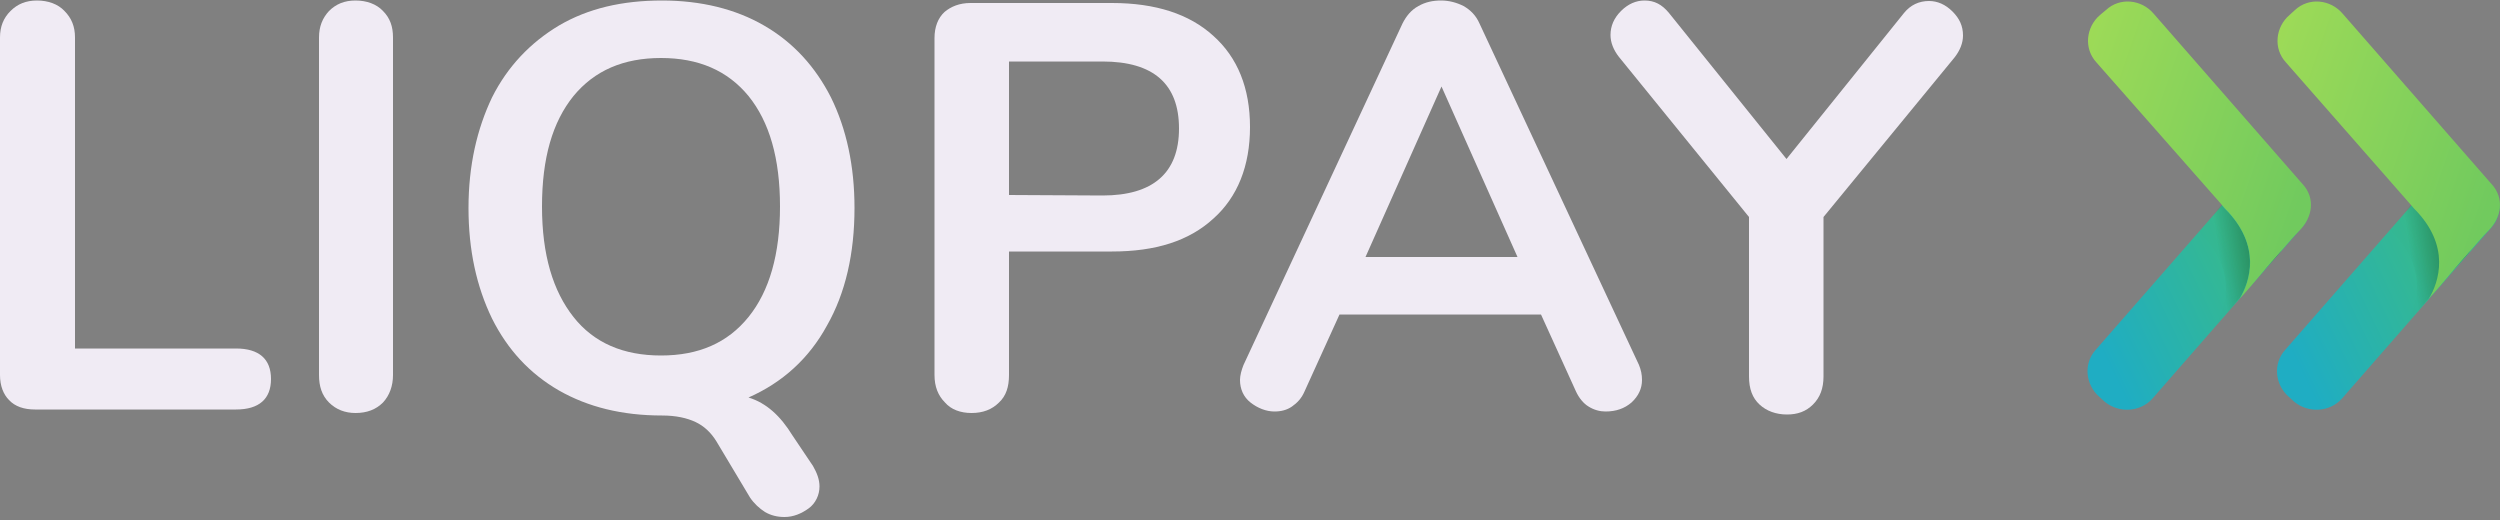 <?xml version="1.0" encoding="utf-8"?>
<!-- Generator: Adobe Illustrator 21.0.0, SVG Export Plug-In . SVG Version: 6.00 Build 0)  -->
<svg version="1.1" id="Шар_1" xmlns="http://www.w3.org/2000/svg" xmlns:xlink="http://www.w3.org/1999/xlink" x="0px" y="0px"
	 viewBox="0 0 500 104" style="enable-background:new 0 0 500 104;" xml:space="preserve">
<rect x="0" y="0" width="500" height="104" fill="#808080" stroke="none"/>
<style type="text/css">
	.st0{fill:url(#Path_1_);}
	.st1{opacity:0.4;fill:url(#Path_2_1_);enable-background:new    ;}
	.st2{opacity:0.4;fill:url(#Path_3_1_);enable-background:new    ;}
	.st3{fill:url(#Path_4_1_);}
	.st4{fill:url(#Path_5_1_);}
	.st5{opacity:0.4;fill:url(#Path_6_1_);enable-background:new    ;}
	.st6{opacity:0.4;fill:url(#Path_7_1_);enable-background:new    ;}
	.st7{fill:url(#Path_8_1_);}
	.st8{fill:#F0EBF4;}
</style>
<g id="logo_liqpay">
	<g id="Group_2_1_">
		<g id="Group">
			
				<linearGradient id="Path_1_" gradientUnits="userSpaceOnUse" x1="419.022" y1="38.28" x2="460.446" y2="58.364" gradientTransform="matrix(1 0 0 -1 0 106)">
				<stop  offset="0" style="stop-color:#1FADC3"/>
				<stop  offset="0.707" style="stop-color:#36B98F"/>
			</linearGradient>
			<path id="Path" class="st0" d="M421,80.4l-1.1-1c-2.8-2.4-3.3-6.7-0.7-9.5L449,35.8c2.4-2.8,6.7-3.3,9.5-0.7l1.1,1
				c2.8,2.4,3.3,6.7,0.7,9.5l-29.8,34.1C428.1,82.4,423.9,82.7,421,80.4z"/>
			
				<linearGradient id="Path_2_1_" gradientUnits="userSpaceOnUse" x1="444.046" y1="52.837" x2="451.788" y2="53.965" gradientTransform="matrix(1 0 0 -1 0 106)">
				<stop  offset="0" style="stop-color:#123F06;stop-opacity:1.000000e-02"/>
				<stop  offset="1" style="stop-color:#123F06"/>
			</linearGradient>
			<path id="Path_2" class="st1" d="M444.9,41.7l-0.6-0.7l-4.6,5.2l0.5,0.6c7.9,7.9,4.5,15.8,2.7,18.6l0.7-0.7
				c1.1-1.2,2.7-3.1,4.4-5.2C449.9,56.4,452.4,49,444.9,41.7z"/>
			
				<radialGradient id="Path_3_1_" cx="94.998" cy="198.755" r="1" gradientTransform="matrix(19.993 0 0 -22.849 -1461.003 4597.598)" gradientUnits="userSpaceOnUse">
				<stop  offset="0.418" style="stop-color:#123F06;stop-opacity:1.000000e-02"/>
				<stop  offset="1" style="stop-color:#123F06"/>
			</radialGradient>
			<path id="Path_3" class="st2" d="M454.8,51.9l1.2-1.4c0.1-0.2,0.2-0.3,0.3-0.5c-1.3,1.5-2.7,3-4,4.6
				C453.3,53.5,454.1,52.6,454.8,51.9z"/>
			
				<linearGradient id="Path_4_1_" gradientUnits="userSpaceOnUse" x1="410.555" y1="85.29" x2="460.791" y2="67.929" gradientTransform="matrix(1 0 0 -1 0 106)">
				<stop  offset="0" style="stop-color:#9FDB57"/>
				<stop  offset="1" style="stop-color:#71CA5E"/>
			</linearGradient>
			<path id="Path_4" class="st3" d="M460.5,36.8L430.7,2.7c-2.4-2.8-6.7-3.3-9.5-0.7L420,3c-2.8,2.4-3.3,6.7-0.7,9.5L444.4,41
				l0.6,0.7c7.5,7.5,4.9,14.8,3,18c1.5-1.7,3-3.4,4.3-5c1.3-1.6,2.7-3.1,4-4.6c1.3-1.5,2.5-2.9,3.4-3.8
				C462.6,43.5,463.1,39.6,460.5,36.8z"/>
		</g>
		<g id="Group_2">
			
				<linearGradient id="Path_5_1_" gradientUnits="userSpaceOnUse" x1="456.869" y1="38.262" x2="498.293" y2="58.346" gradientTransform="matrix(1 0 0 -1 0 106)">
				<stop  offset="0" style="stop-color:#1FADC3"/>
				<stop  offset="0.707" style="stop-color:#36B98F"/>
			</linearGradient>
			<path id="Path_5" class="st4" d="M458.9,80.4l-1.1-1c-2.8-2.4-3.3-6.7-0.7-9.5l29.8-34.1c2.4-2.8,6.7-3.3,9.5-0.7l1.1,1
				c2.8,2.4,3.3,6.7,0.7,9.5l-29.8,34.1C466,82.4,461.8,82.7,458.9,80.4z"/>
			
				<linearGradient id="Path_6_1_" gradientUnits="userSpaceOnUse" x1="482.257" y1="53.165" x2="490" y2="54.293" gradientTransform="matrix(1 0 0 -1 0 106)">
				<stop  offset="0" style="stop-color:#123F06;stop-opacity:1.000000e-02"/>
				<stop  offset="1" style="stop-color:#123F06"/>
			</linearGradient>
			<path id="Path_6" class="st5" d="M483.1,41.3l-0.6-0.7l-4.6,5.2l0.5,0.6c7.9,7.9,4.5,15.8,2.7,18.6l0.7-0.7
				c1.1-1.2,2.7-3.1,4.4-5.2C488.1,56.1,490.6,48.7,483.1,41.3z"/>
			
				<radialGradient id="Path_7_1_" cx="94.998" cy="198.755" r="1" gradientTransform="matrix(19.993 0 0 -22.849 -1423.167 4597.598)" gradientUnits="userSpaceOnUse">
				<stop  offset="0.418" style="stop-color:#123F06;stop-opacity:1.000000e-02"/>
				<stop  offset="1" style="stop-color:#123F06"/>
			</radialGradient>
			<path id="Path_7" class="st6" d="M492.6,51.9l1.2-1.4c0.1-0.2,0.2-0.3,0.3-0.5c-1.3,1.5-2.7,3-4,4.6
				C491.1,53.5,492,52.6,492.6,51.9z"/>
			
				<linearGradient id="Path_8_1_" gradientUnits="userSpaceOnUse" x1="448.382" y1="85.281" x2="498.62" y2="67.92" gradientTransform="matrix(1 0 0 -1 0 106)">
				<stop  offset="0" style="stop-color:#9FDB57"/>
				<stop  offset="1" style="stop-color:#71CA5E"/>
			</linearGradient>
			<path id="Path_8" class="st7" d="M498.3,36.8L468.5,2.7c-2.4-2.8-6.7-3.3-9.5-0.7l-1.1,1c-2.8,2.4-3.3,6.7-0.7,9.5L482.2,41
				l0.6,0.7c7.5,7.5,4.9,14.8,3,18c1.5-1.7,3-3.4,4.3-5c1.3-1.6,2.7-3.1,4-4.6c1.3-1.5,2.5-2.9,3.4-3.8
				C500.4,43.5,500.9,39.6,498.3,36.8z"/>
		</g>
	</g>
	<g id="Group_3">
		<path id="Path_9" class="st8" d="M1.8,80C0.7,78.9,0,77.2,0,75V7.5c0-2.2,0.7-3.9,2.1-5.3c1.4-1.4,3.1-2.1,5.3-2.1
			s4.2,0.7,5.5,2.1c1.4,1.4,2.1,3.1,2.1,5.3v62.2h32.2c4.6,0,7,2.1,7,6.1c0,4-2.4,6.1-7,6.1H7C4.8,81.9,3,81.3,1.8,80z"/>
		<path id="Path_10" class="st8" d="M65.8,80.5c-1.4-1.4-2-3.2-2-5.5V7.5c0-2.2,0.7-3.9,2-5.3c1.4-1.4,3.1-2.1,5.3-2.1
			c2.2,0,4.2,0.7,5.5,2.1c1.4,1.4,2,3.1,2,5.3V75c0,2.2-0.7,4.1-2,5.5c-1.4,1.4-3.2,2.1-5.5,2.1C69,82.6,67.2,81.9,65.8,80.5z"/>
		<path id="Shape" class="st8" d="M163.9,97.3c0-1.4-0.5-2.7-1.3-4.1l-4.1-6.1c-2.4-3.9-5.2-6.5-8.8-7.6c6.8-3,12.1-7.8,15.7-14.4
			c3.7-6.5,5.5-14.4,5.5-23.5c0-8.4-1.6-15.8-4.7-22.1c-3.1-6.1-7.5-11-13.4-14.4c-5.7-3.3-12.6-5-20.4-5c-8,0-14.8,1.6-20.6,5
			c-5.7,3.4-10.3,8.2-13.4,14.4c-3,6.3-4.7,13.6-4.7,22.1c0,8.4,1.6,15.7,4.7,22.1c3.1,6.2,7.5,11,13.4,14.4c5.8,3.3,12.6,5,20.6,5
			c2.8,0,5,0.5,6.7,1.3s3.1,2.1,4.2,3.9l6.7,11.2c0.8,1.2,1.9,2.2,3,2.9c1.2,0.7,2.5,1,3.9,1c1.8,0,3.4-0.7,4.8-1.7
			S163.9,99,163.9,97.3z M156,41.3c0,9.5-2.1,16.9-6.3,22.1c-4.2,5.2-10,7.7-17.5,7.7c-7.5,0-13.4-2.5-17.5-7.7s-6.3-12.4-6.3-22.1
			c0-9.7,2.1-16.9,6.3-22.1c4.2-5.1,10-7.6,17.5-7.6c7.5,0,13.3,2.5,17.5,7.6C153.9,24.4,156,31.7,156,41.3z"/>
		<path id="Shape_2" class="st8" d="M186.9,75c0,2.3,0.7,4.1,2.1,5.5c1.2,1.4,3.1,2.1,5.3,2.1c2.3,0,4.1-0.7,5.5-2.1
			c1.4-1.3,2-3.1,2-5.5V50.3h20.6c8.7,0,15.4-2.1,20.3-6.6c4.8-4.3,7.3-10.5,7.3-18.3c0-7.8-2.5-13.9-7.3-18.2
			c-4.8-4.4-11.6-6.6-20.3-6.6h-28.3c-2.2,0-3.9,0.7-5.2,1.8c-1.3,1.2-2,3-2,5.2V75z M235.8,25.7c0,8.9-5.2,13.4-15.3,13.4L201.8,39
			V12.3h18.7C230.7,12.3,235.8,16.8,235.8,25.7z"/>
		<path id="Shape_3" class="st8" d="M326.3,80.5c1.4-1.3,2.1-2.8,2.1-4.5c0-1.1-0.2-2-0.6-3L295.9,4.7c-0.7-1.6-1.8-2.7-3.2-3.5
			c-1.4-0.7-2.9-1.1-4.5-1.1c-1.6,0-3.1,0.3-4.5,1.1c-1.5,0.8-2.5,2.1-3.2,3.5L248.7,73c-0.4,1-0.7,2.1-0.7,3c0,1.8,0.7,3.4,2.1,4.5
			c1.4,1.1,3.1,1.8,4.8,1.8c1.3,0,2.5-0.3,3.5-1s1.9-1.6,2.5-3l7-15.4h40.3l7,15.4c0.6,1.3,1.5,2.4,2.5,3c1.1,0.7,2.3,1,3.4,1
			C323.2,82.3,324.9,81.7,326.3,80.5z M303.5,51.4h-30.4l15.2-34.1L303.5,51.4z"/>
		<path id="Path_11" class="st8" d="M385.8,0.2c1.7,0,3.3,0.7,4.7,2.1c1.4,1.4,2.1,2.9,2.1,4.8c0,1.5-0.6,3-1.7,4.4l-26.2,31.9v31.9
			c0,2.4-0.7,4.2-2.1,5.6c-1.4,1.4-3.1,2-5.2,2c-2.2,0-4.1-0.7-5.5-2c-1.4-1.3-2.1-3.1-2.1-5.6V43.4l-26-32
			c-1.1-1.4-1.7-2.9-1.7-4.4c0-1.8,0.7-3.4,2.1-4.8c1.4-1.4,3-2.1,4.7-2.1c2,0,3.5,0.8,4.9,2.5l23.5,29.2l23.5-29.2
			C382.1,1,383.8,0.2,385.8,0.2z"/>
	</g>
</g>
</svg>
